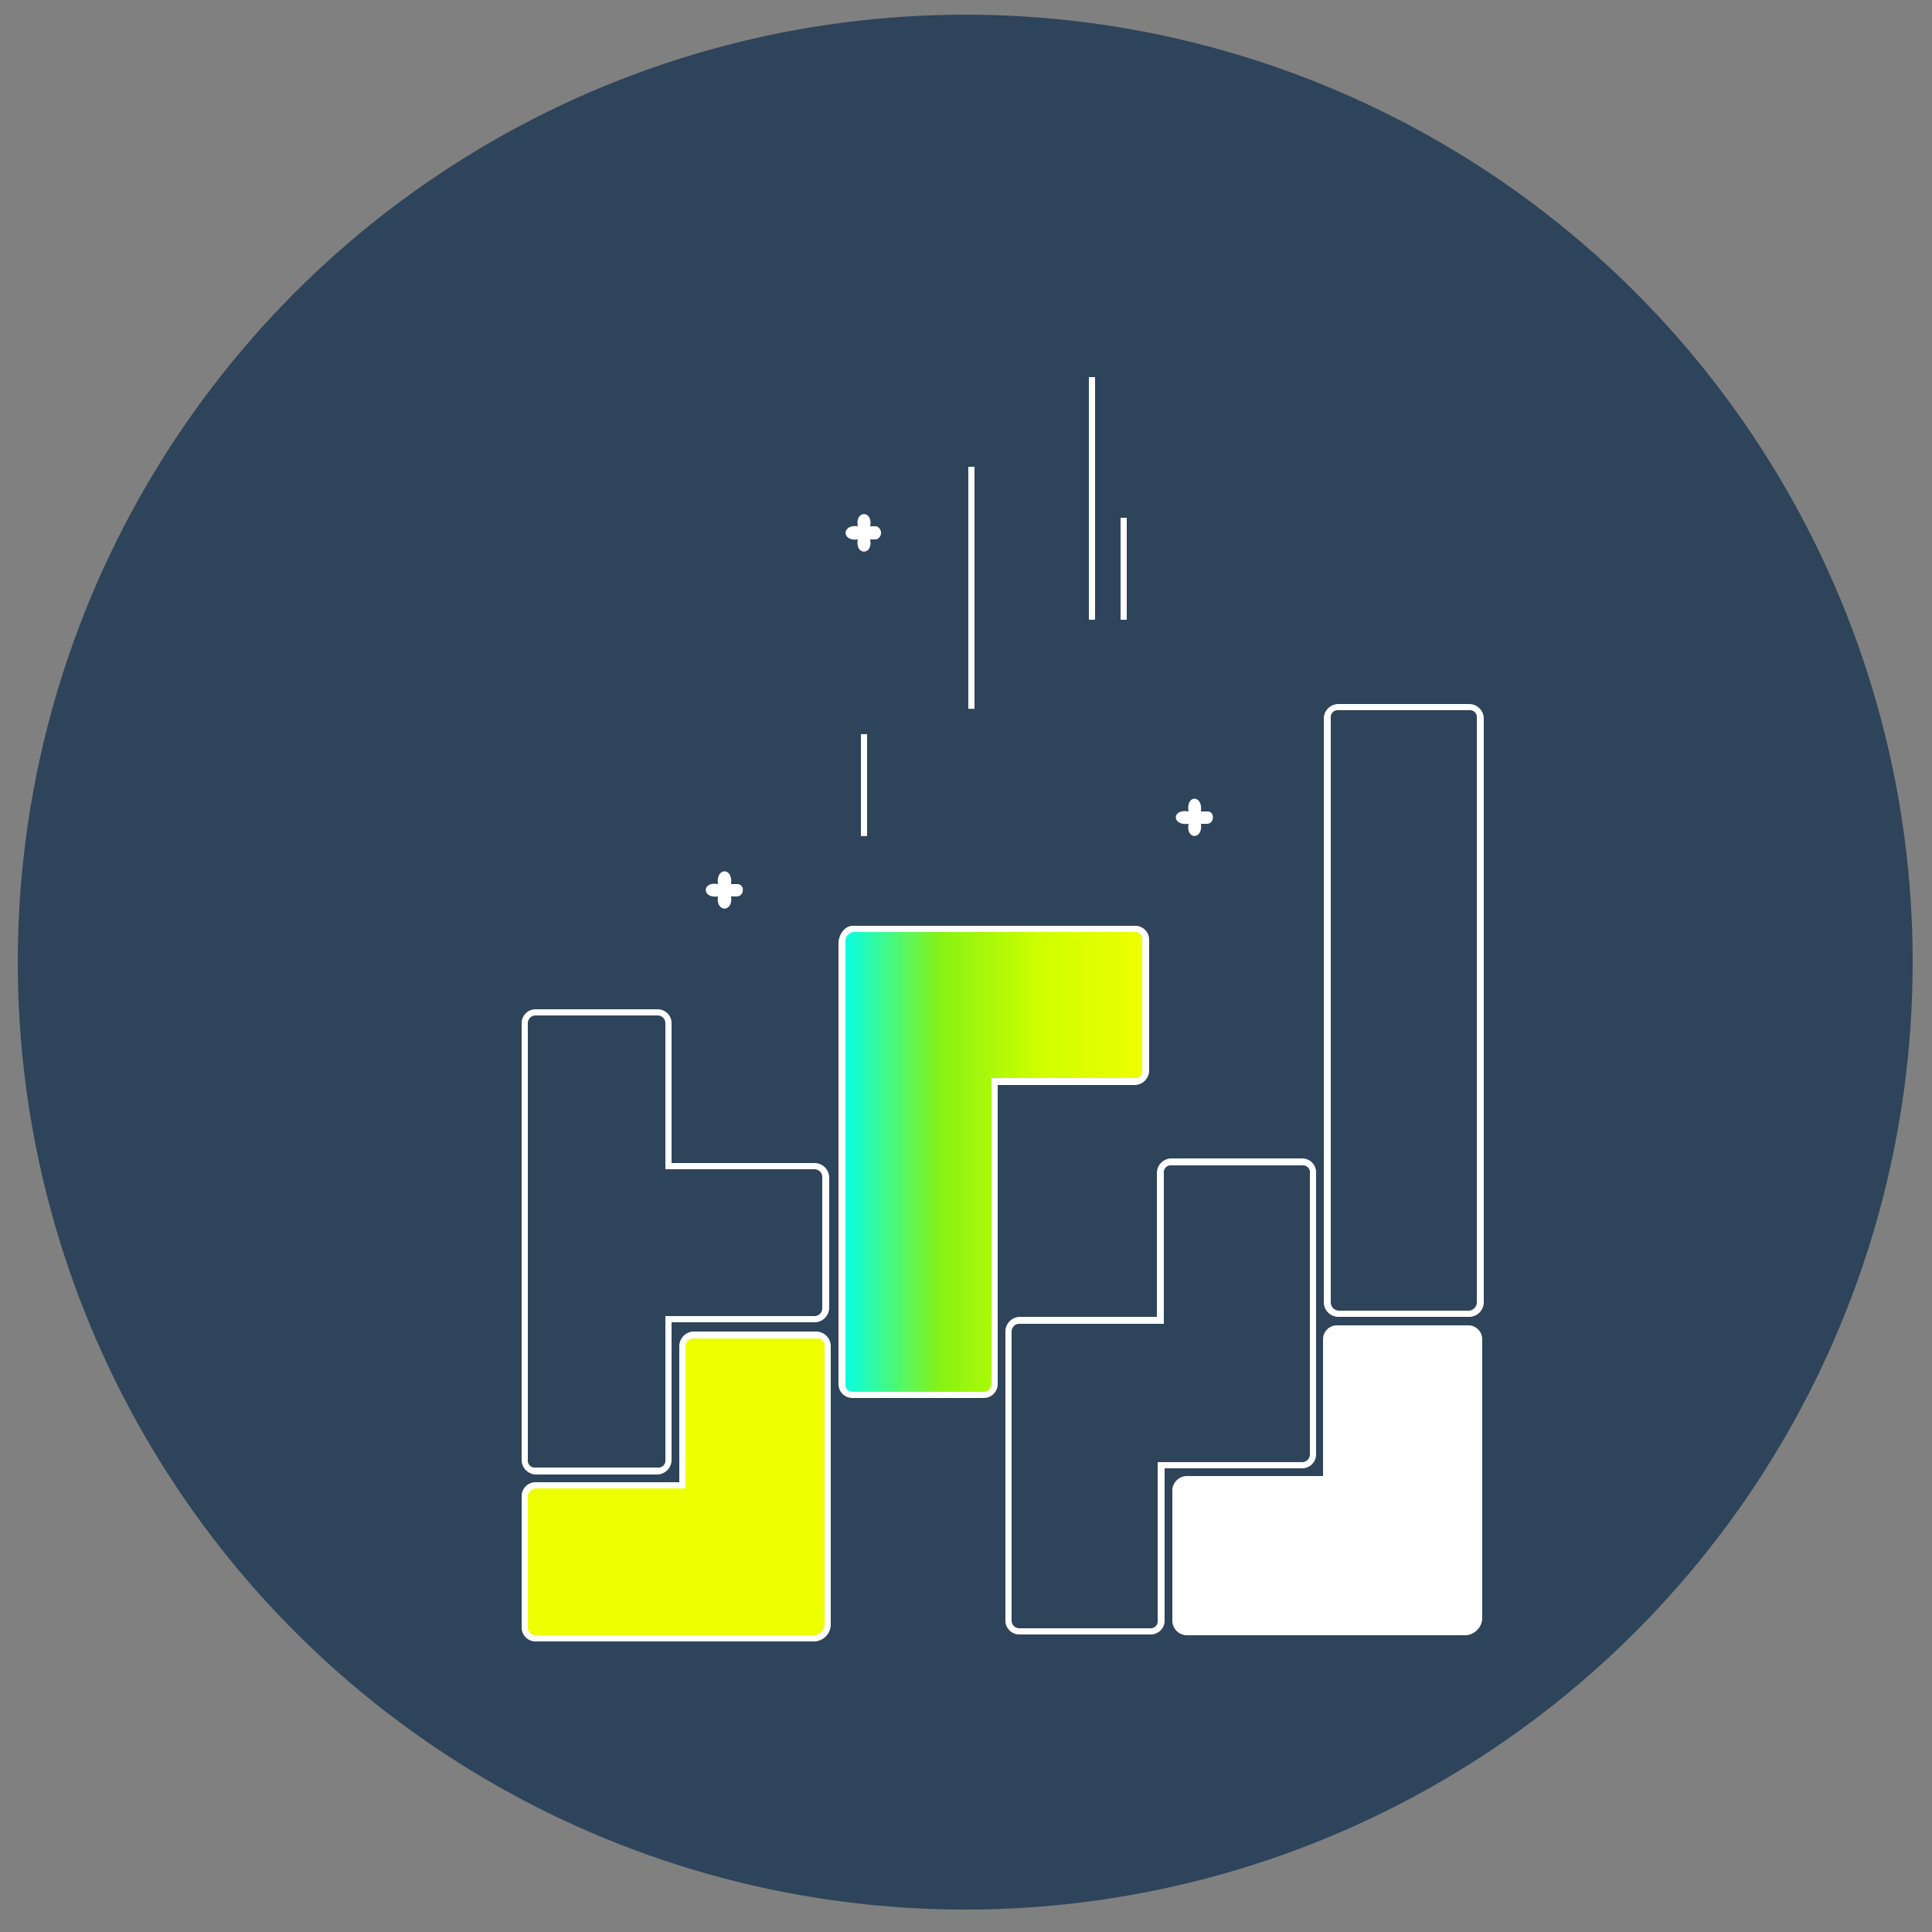 <svg id="Calque_1" data-name="Calque 1" xmlns="http://www.w3.org/2000/svg" xmlns:xlink="http://www.w3.org/1999/xlink" viewBox="0 0 250 250"><rect x="0" y="0" width="250" height="250" fill="#808080" stroke="none"/><defs><style>.cls-1{fill:#2e445a;}.cls-2{fill:#fff;}.cls-3{fill:url(#Dégradé_sans_nom_2);}.cls-4{fill:#ef0;}</style><linearGradient id="Dégradé_sans_nom_2" x1="-283.53" y1="1085.72" x2="-282.53" y2="1085.72" gradientTransform="matrix(39.33, 0, 0, -60.34, 11260.01, 65661.47)" gradientUnits="userSpaceOnUse"><stop offset="0" stop-color="#03ffef"/><stop offset="0.33" stop-color="#87f214"/><stop offset="0.66" stop-color="#cfff00"/><stop offset="1" stop-color="#ef0"/></linearGradient></defs><circle id="Ellipse_5" data-name="Ellipse 5" class="cls-1" cx="124.9" cy="124.5" r="122.6"/><g id="Groupe_151" data-name="Groupe 151"><path id="Tracé_245" data-name="Tracé 245" class="cls-2" d="M148.9,211.5h-17a1.8,1.8,0,0,1-1.8-1.8V172.3a1.9,1.9,0,0,1,1.8-1.9h17.8V151.8a1.9,1.9,0,0,1,1.9-1.9h16.9a1.8,1.8,0,0,1,1.8,1.9v36.4a1.8,1.8,0,0,1-1.8,1.8H150.7v19.6A1.8,1.8,0,0,1,148.9,211.5Zm-17-40.2a1,1,0,0,0-1,1v37.4a1,1,0,0,0,1,1h17a.9.9,0,0,0,.9-1V189.2h18.7a1,1,0,0,0,1-1V151.8a.9.9,0,0,0-1-1H151.6a.9.9,0,0,0-1,1v19.5Z"/></g><path id="Tracé_246" data-name="Tracé 246" class="cls-3" d="M146.9,120.2H110.5a1.8,1.8,0,0,0-1.6,1.7v57.2a1.4,1.4,0,0,0,1.4,1.4h17a1.4,1.4,0,0,0,1.4-1.4V139.9h18.2a1.4,1.4,0,0,0,1.4-1.4V121.6A1.4,1.4,0,0,0,146.9,120.2Z"/><g id="Groupe_152" data-name="Groupe 152"><path id="Tracé_247" data-name="Tracé 247" class="cls-2" d="M190.1,170.4H173.2a1.9,1.9,0,0,1-1.9-1.8V92.9a1.9,1.9,0,0,1,1.9-1.8h16.9a1.9,1.9,0,0,1,1.9,1.8v75.7A1.9,1.9,0,0,1,190.1,170.4ZM173.2,91.9a.9.9,0,0,0-1,1v75.7a1.1,1.1,0,0,0,1,1h16.9a1.1,1.1,0,0,0,1-1V92.9a.9.9,0,0,0-1-1Z"/></g><path class="cls-2" d="M190,171.5H173a1.8,1.8,0,0,0-1.8,1.8V191H153.6a1.9,1.9,0,0,0-1.9,1.8v17a1.9,1.9,0,0,0,1.9,1.8h36.1a2.3,2.3,0,0,0,2.1-2.1V173.3A1.8,1.8,0,0,0,190,171.5Z"/><g id="Groupe_155" data-name="Groupe 155"><path id="Tracé_250" data-name="Tracé 250" class="cls-4" d="M105.7,172.8h-16a1.4,1.4,0,0,0-1.4,1.4v18h-19a1.4,1.4,0,0,0-1.4,1.4v17a1.4,1.4,0,0,0,1.4,1.4h36.1a1.9,1.9,0,0,0,1.7-1.7V174.2A1.4,1.4,0,0,0,105.7,172.8Z"/><path id="Tracé_251" data-name="Tracé 251" class="cls-2" d="M105.4,212.4H69.3a1.8,1.8,0,0,1-1.8-1.8v-17a1.8,1.8,0,0,1,1.8-1.8H87.9V174.2a1.9,1.9,0,0,1,1.8-1.9h16a1.9,1.9,0,0,1,1.8,1.9v36.1A2.2,2.2,0,0,1,105.4,212.4ZM69.3,192.6a1.1,1.1,0,0,0-1,1v17a1,1,0,0,0,1,1h36.1a1.5,1.5,0,0,0,1.3-1.3V174.2a.9.9,0,0,0-1-1h-16a1,1,0,0,0-1,1v18.4Z"/></g><g id="Groupe_156" data-name="Groupe 156"><path id="Tracé_252" data-name="Tracé 252" class="cls-2" d="M85.1,190.8H69.3a1.9,1.9,0,0,1-1.8-1.9V132.4a1.8,1.8,0,0,1,1.8-1.8H85.1a1.8,1.8,0,0,1,1.8,1.8v18.1h18.5a1.9,1.9,0,0,1,1.9,1.8v17a1.9,1.9,0,0,1-1.9,1.8H86.9v17.8A1.9,1.9,0,0,1,85.1,190.8ZM69.3,131.4a1,1,0,0,0-1,1v56.5a.9.9,0,0,0,1,1H85.1a.9.9,0,0,0,1-1V170.3h19.3a1,1,0,0,0,1-1v-17a1,1,0,0,0-1-1H86.1V132.4a1,1,0,0,0-1-1Z"/></g><path class="cls-2" d="M95.3,114.4h-.7c.3-2.2-2-2.2-1.7,0-2.1-.4-2.1,1.9,0,1.6-.3,2.1,2,2.1,1.7,0h.7C96.4,116,96.4,114.3,95.3,114.4Z"/><path class="cls-2" d="M113.4,68.1h-.8c.4-2.1-2-2.1-1.6,0-2.1-.3-2.1,2,0,1.7-.4,2.1,2,2.1,1.6,0h.8A.9.9,0,0,0,113.4,68.1Z"/><path class="cls-2" d="M156.2,105h-.8c.3-2.2-2-2.2-1.6,0-2.2-.4-2.2,1.9,0,1.6-.4,2.1,1.9,2.1,1.6,0h.8C157.2,106.6,157.2,104.9,156.2,105Z"/><g id="Groupe_166" data-name="Groupe 166"><rect id="Rectangle_45" data-name="Rectangle 45" class="cls-2" x="125.3" y="60.4" width="0.8" height="31.32"/></g><g id="Groupe_167" data-name="Groupe 167"><rect id="Rectangle_46" data-name="Rectangle 46" class="cls-2" x="140.9" y="48.8" width="0.8" height="31.39"/></g><g id="Groupe_168" data-name="Groupe 168"><rect id="Rectangle_47" data-name="Rectangle 47" class="cls-2" x="111.4" y="95" width="0.8" height="13.19"/></g><g id="Groupe_169" data-name="Groupe 169"><rect id="Rectangle_48" data-name="Rectangle 48" class="cls-2" x="145" y="67" width="0.8" height="13.19"/></g><g id="Groupe_170" data-name="Groupe 170"><path id="Tracé_259" data-name="Tracé 259" class="cls-2" d="M127.3,180.9h-17a1.8,1.8,0,0,1-1.8-1.8V121.9c.1-1.1.9-2.2,2-2.1h36.4a1.8,1.8,0,0,1,1.8,1.8v16.9a1.9,1.9,0,0,1-1.8,1.9H129.1v38.7A1.8,1.8,0,0,1,127.3,180.9Zm-16.8-60.3a1.2,1.2,0,0,0-1.1,1.3v57.2a.9.9,0,0,0,.9,1h17a1,1,0,0,0,1-1V139.5h18.6a.9.9,0,0,0,.9-1V121.6a.9.9,0,0,0-.9-1Z"/></g></svg>